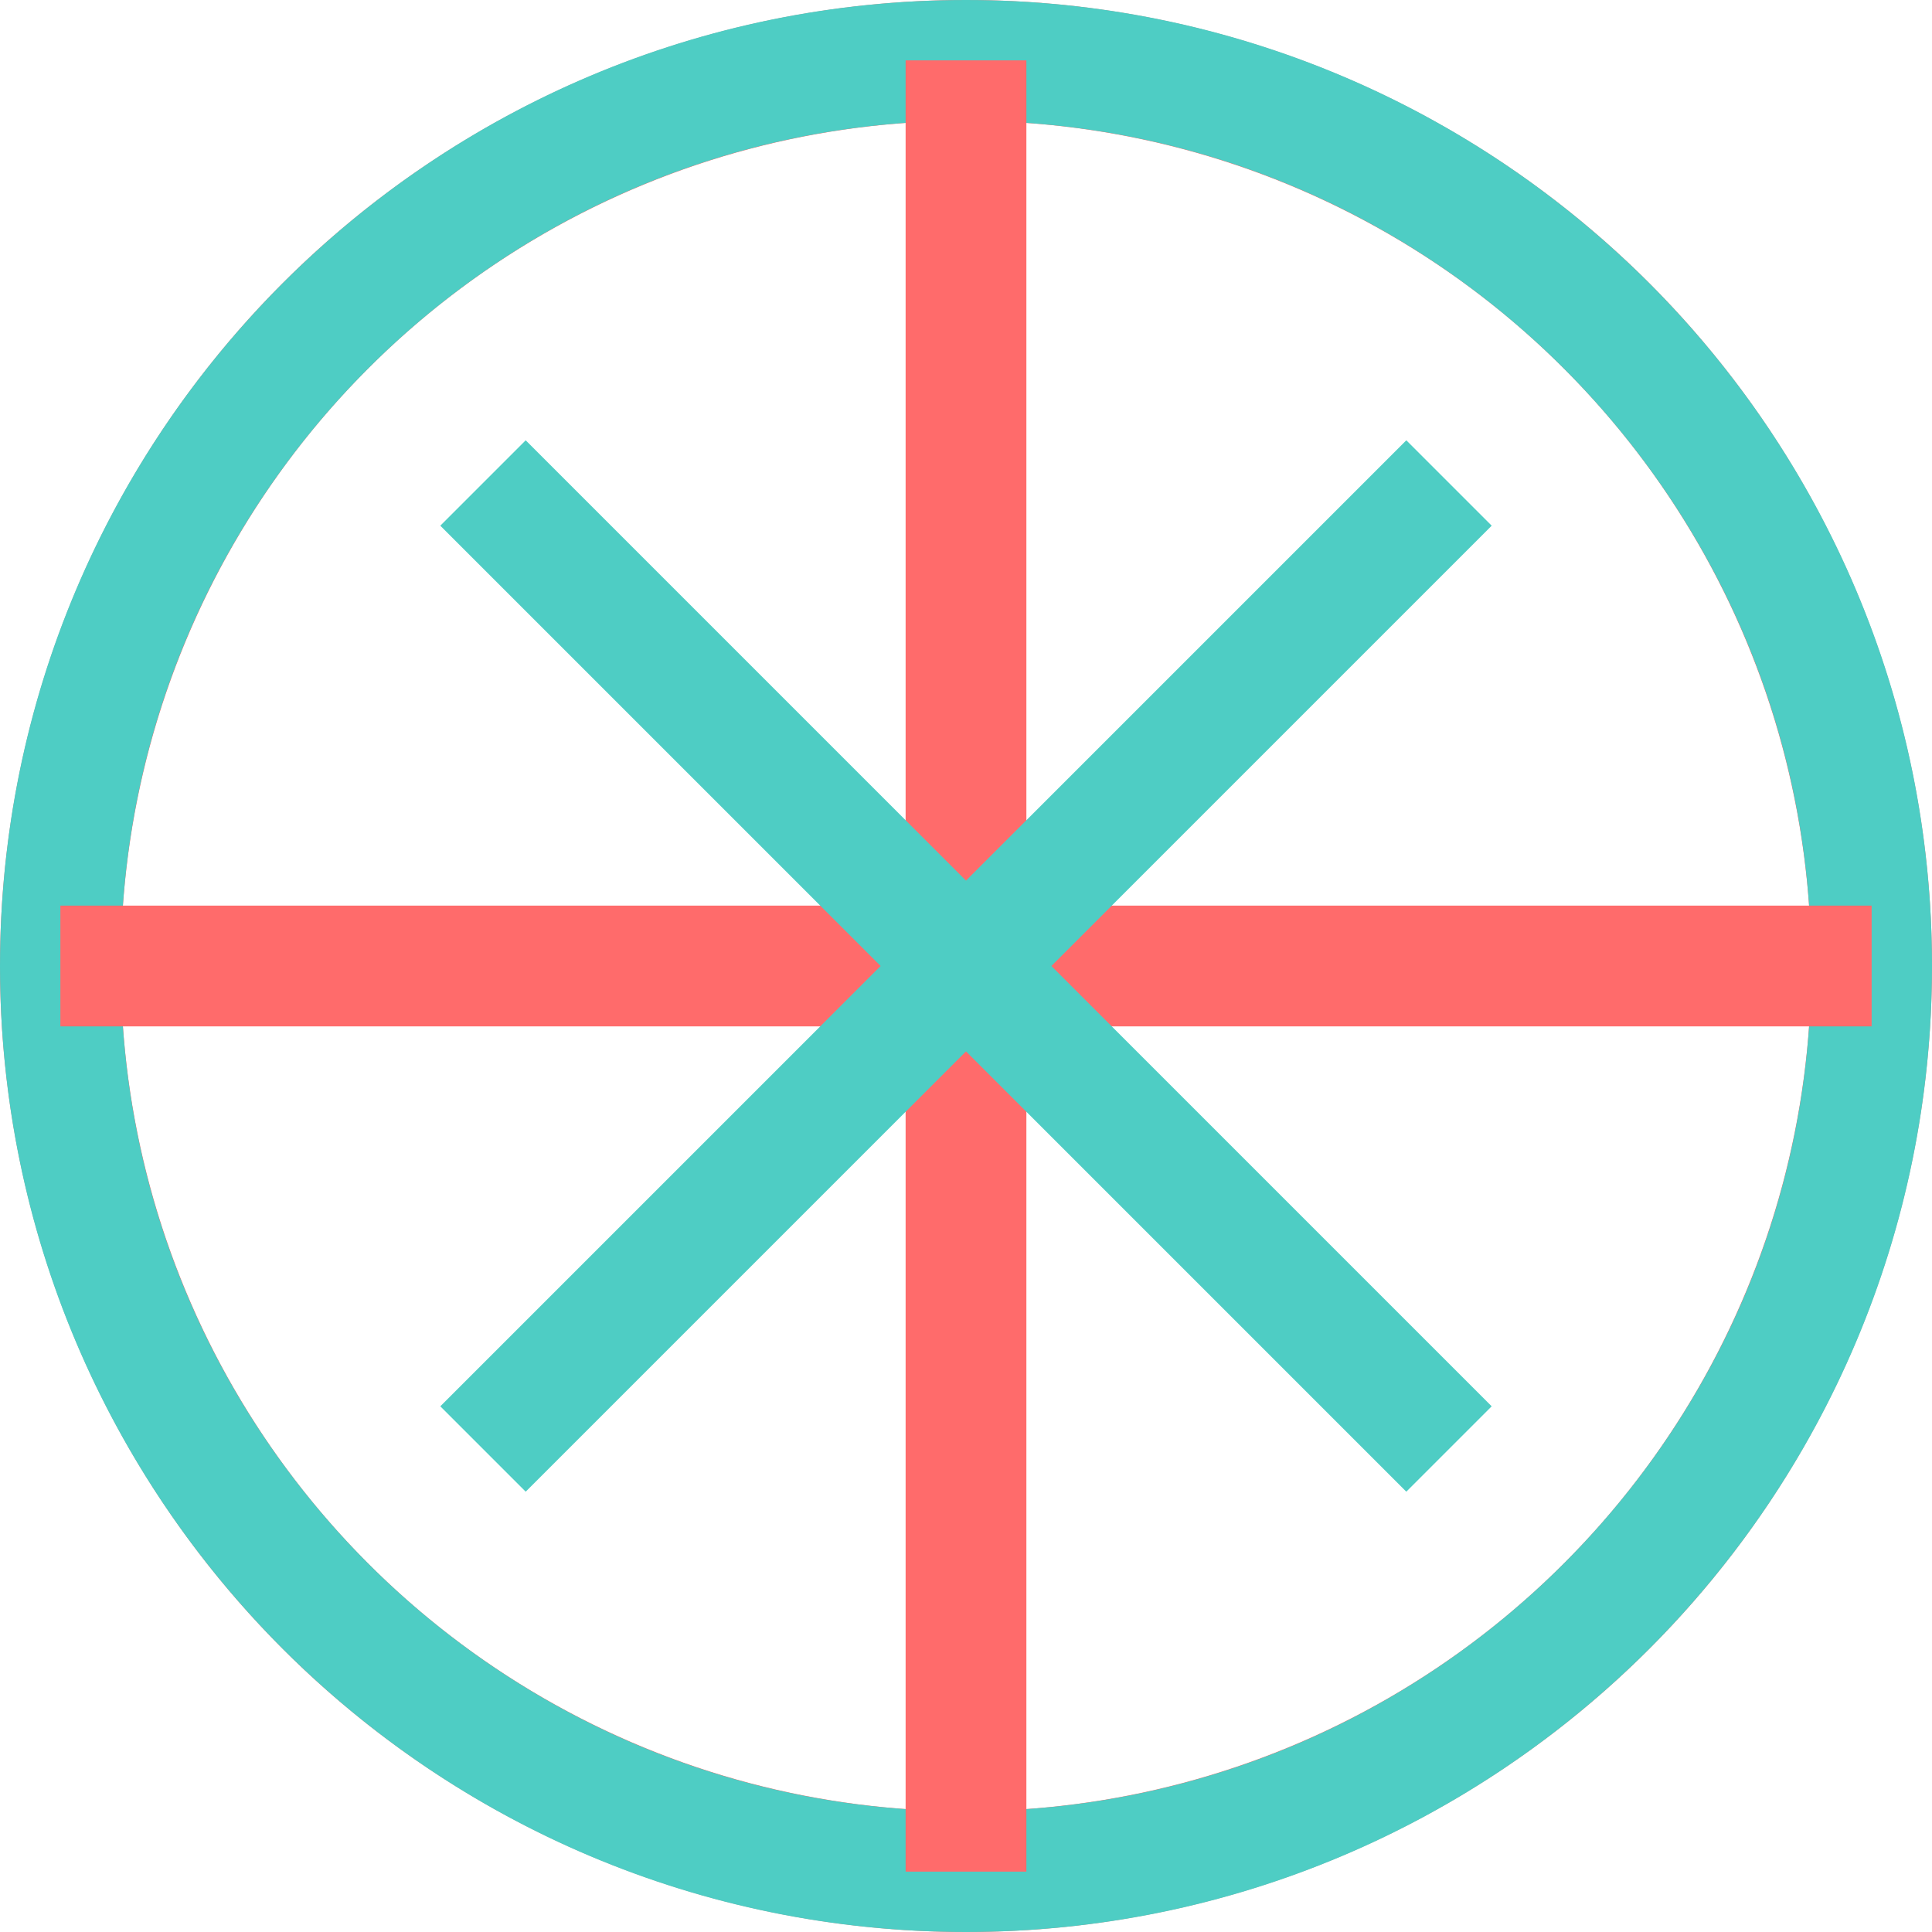 <?xml version="1.0" encoding="UTF-8"?>
<svg width="32" height="32" viewBox="0 0 32 32" fill="none" xmlns="http://www.w3.org/2000/svg">
  <circle cx="16" cy="16" r="15" stroke="#FF6B6B" stroke-width="2"/>
  <path d="M16 1C7.716 1 1 7.716 1 16s6.716 15 15 15 15-6.716 15-15S24.284 1 16 1z" stroke="#4ECDC4" stroke-width="2"/>
  <path d="M16 1v30M1 16h30" stroke="#FF6B6B" stroke-width="2"/>
  <path d="M8 8l16 16M24 8L8 24" stroke="#4ECDC4" stroke-width="2"/>
</svg> 